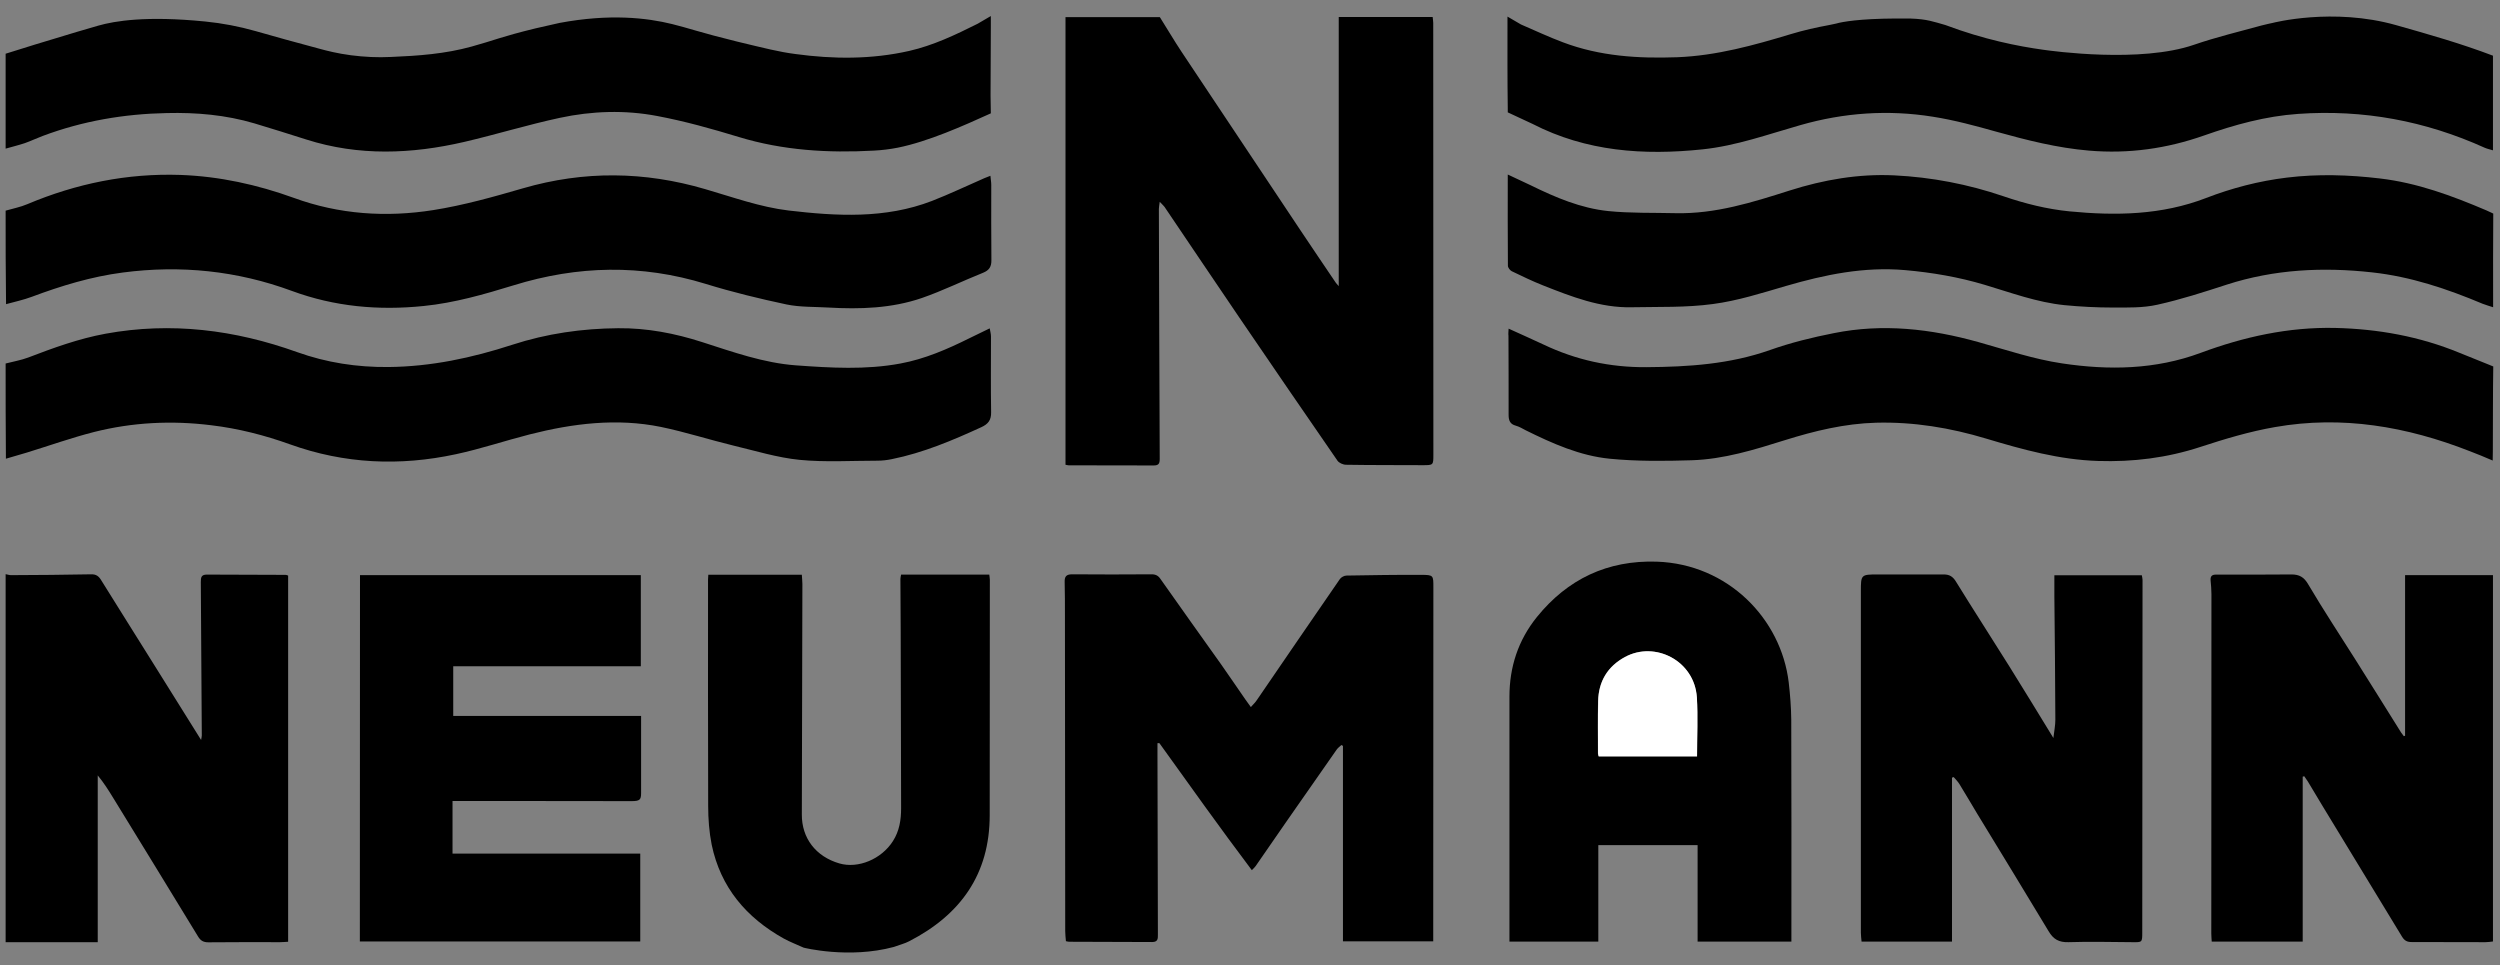 <?xml version="1.0" encoding="utf-8"?>
<!-- Generator: Adobe Illustrator 27.4.0, SVG Export Plug-In . SVG Version: 6.00 Build 0)  -->
<svg version="1.1" id="Ebene_1" xmlns="http://www.w3.org/2000/svg" xmlns:xlink="http://www.w3.org/1999/xlink" x="0px" y="0px"
	 viewBox="0 0 1777.8 686.4" style="enable-background:new 0 0 1777.8 686.4;" xml:space="preserve">
<rect x="0" y="0" width="1777.8" height="686.4" fill="#808080" stroke="none"/>
<style type="text/css">
	.st0{fill:#FFFFFF;}
</style>
<path d="M704.6,11.4v7L704.4,68l0.2,12.6c-19.6,8.9-44.7,20.1-66.1,24.4c-5.6,1.1-11.3,1.8-17,2.1c-32.6,1.8-64.7-0.1-96.2-9.7
	c-19-5.8-38.3-11.2-57.9-14.9c-23-4.4-46.5-3.6-69.3,1.3c-22.8,4.9-45.2,11.8-67.9,17.1c-37.5,8.7-75.1,10.2-112.4-1.7
	c-12.3-3.9-24.6-7.8-37-11.5c-20.3-6-41.1-7.8-62.2-7.3C88.3,81,58.8,86,30.3,96.7c-4.3,1.6-8.4,3.6-12.7,5.1
	c-4.5,1.5-9.1,2.6-13.6,3.9V38.2c4.7-1.5,11.8-3.7,20.5-6.4c22.7-7,41.9-12.6,45.5-13.6c11.6-3.3,34.1-7.1,76-2.9
	c12.1,1.2,24.1,3.5,35.7,6.8c12.6,3.6,29,8.2,46,12.7c4.8,1.3,12.1,3.2,21.9,4.5c9.4,1.2,18.9,1.7,28.5,1.2
	c19.4-0.8,38.6-2.2,57.3-7.4c15.7-4.3,20.7-6.9,45.3-12.9c7.2-1.7,13.2-3,17.2-3.9c35.8-6.7,62.2-3.6,80,0.8
	c10.8,2.6,20.7,6.2,46,12.4c20,4.8,30,7.4,41.6,8.9c27.1,3.7,54.2,3.9,81.1-2.2c17-3.9,32.6-11.3,48.6-19.3"/>
<path d="M4,258.5c5.3-1.4,10.8-2.3,15.9-4.2c18-6.9,36.1-13.5,55.2-17c46.6-8.5,91.9-2.8,136.2,13.1c21,7.5,42.5,10.8,64.9,10.6
	c30.4-0.3,59.4-6.5,88-15.8c24.5-8,49.8-11.6,75.4-11.8c20.4-0.2,40.3,3.6,59.8,9.9c21.8,7,43.6,14.8,66.5,16.5
	c24.8,1.8,49.8,3.3,74.4-1.3c17.3-3.2,33.4-10.2,49.1-18c4.5-2.2,9.1-4.4,14.4-7c0.4,2.2,0.9,4,0.9,5.8c0,17.9-0.2,35.9,0.1,53.8
	c0.1,5.6-2,8.4-7,10.7c-20.5,9.4-41.3,18.2-63.6,22.7c-3.4,0.7-6.8,1.1-10.2,1.1c-18.5,0-37.1,1.2-55.5-0.6
	c-15.8-1.6-31.3-6.4-46.8-10.1c-17.3-4.2-34.3-9.7-51.7-13.3c-31.4-6.4-62.6-2.5-93.3,5.3c-17.6,4.5-34.8,10.3-52.5,14.1
	c-39.9,8.6-79.2,6.9-117.9-7c-18.1-6.5-36.8-11.3-56.1-13.6c-28.1-3.5-56-2.1-83.3,4.8c-16.1,4.1-31.8,9.7-47.7,14.6
	c-5,1.5-10,2.9-15,4.4C4,303.5,4,281,4,258.5z"/>
<path d="M4,149.8c5.1-1.5,10.5-2.5,15.4-4.6c34.9-14.7,71.1-22.1,109-20.8c27.7,1,54.5,6.9,80.5,16.3c32.3,11.8,65.7,14,99.2,8.7
	c21.5-3.4,42.8-9.4,63.8-15.5c43.4-12.6,86.4-12.1,129.6,0.6c19.6,5.7,39.2,12.8,59.3,15.2c34.1,4,68.7,6,101.9-6.8
	c12.6-4.9,24.9-10.8,37.3-16.2c1.2-0.5,2.4-0.9,4.3-1.7c0.2,2.5,0.6,4.5,0.6,6.5c0,17.8-0.1,35.6,0.1,53.3c0.1,4.8-1.5,7.4-6,9.2
	c-14.5,5.8-28.7,12.8-43.4,17.9c-21.5,7.4-44,8.1-66.5,6.8c-10-0.6-20.2-0.2-29.8-2.2c-19.3-4.1-38.6-8.8-57.4-14.6
	c-45.8-14.1-91.1-13.1-136.7,1c-20.9,6.4-42,12.5-63.9,14.7c-32.1,3.3-63.3,0.5-93.7-10.7c-39-14.4-79.2-18.5-120.3-13.1
	c-22.3,2.9-43.7,9.4-64.8,17.3c-5.9,2.2-12.1,3.5-18.2,5.2C4,194.2,4,172,4,149.8z"/>
<path d="M4,408.3c1.3,0.2,2.5,0.7,3.8,0.7c19-0.1,38-0.2,57-0.6c3.5-0.1,5.4,1.3,7.1,4.1c12.3,19.8,24.8,39.6,37.1,59.3
	c11.2,18,22.5,35.9,34,54.4c0.2-1.3,0.5-2.2,0.5-3.2c-0.2-36.4-0.4-72.8-0.7-109.1c0-3.3,0.3-5.3,4.3-5.3c18.7,0.1,37.3,0.1,56,0.2
	c0.5,0,0.9,0.2,1.8,0.5c0,86.6,0,173.2,0,260.4c-2.1,0.1-3.8,0.3-5.6,0.3c-17,0-34.1-0.1-51.1,0.1c-3.6,0-5.6-1.2-7.4-4.2
	c-20-32.9-40.2-65.7-60.3-98.5c-3.3-5.4-6.7-10.8-11-16c0,39.4,0,78.8,0,118.6c-22.3,0-43.9,0-65.5,0C4,582.6,4,495.4,4,408.3z"/>
<path d="M635.6,673.4c4.3-1.6,7.8-2.4,11-4.1c36.5-18.8,57.2-47.7,57.2-89.6c0-55.8,0.1-111.6,0.1-167.4c0-1.2-0.3-2.5-0.4-3.7
	c-21.1,0-41.8,0-62.7,0c-0.2,1.2-0.5,2.1-0.5,3.1c0,12.4,0.1,24.8,0.2,37.2c0.1,41.9,0.2,83.8,0.3,125.8c0,8.3-1.2,16.2-5.8,23.4
	c-8.1,12.8-24.7,19.8-38.1,15.9c-16.8-4.9-26.8-18-26.7-34.8c0.2-54.6,0.3-109.3,0.4-163.9c0-2.2-0.3-4.4-0.4-6.6
	c-22.5,0-44.5,0-66.5,0c-0.1,1.4-0.2,2.3-0.2,3.3c0,53.7-0.1,107.3,0.1,161c0,9.3,0.7,18.7,2.5,27.7c6.3,30.3,24.6,51.9,51.4,66.8
	c4.4,2.4,9.2,4.2,14,6.4C571.4,673.9,603.6,682,635.6,673.4z"/>
<path d="M824.7,143.5c-0.3,2.6-0.6,3.9-0.6,5.1c0.2,59.2,0.3,118.4,0.6,177.7c0,3.3-0.7,4.7-4.3,4.7c-20.1-0.1-40.3-0.1-60.4-0.1
	c-0.6,0-1.3-0.2-2.3-0.4c0-106,0-211.9,0-318.3c23.1,0,45.9,0,67.1,0c5.5,8.7,10.2,16.8,15.4,24.6c28.1,42.3,56.3,84.5,84.4,126.7
	c8.3,12.5,16.8,24.9,25.2,37.4c0.4,0.6,1,1.2,2.2,2.6c0-64.4,0-127.7,0-191.4c22,0,44.2,0,66.8,0c0.1,1.4,0.4,2.8,0.4,4.2
	c0,102.3,0.1,204.6,0.1,306.9c0,7.6,0,7.6-7.6,7.6c-18.2-0.1-36.4,0-54.5-0.3c-2.1,0-5-1.3-6.1-2.9c-23.4-33.8-46.6-67.8-69.8-101.8
	c-17.8-26.2-35.5-52.5-53.2-78.7C827.4,146.2,826.4,145.3,824.7,143.5z"/>
<path d="M823.1,528.5c0,2.9,0,5.7,0,8.6c0.1,42.4,0.2,84.8,0.3,127.3c0,2.9,0.2,5.5-4.1,5.5c-19.7-0.1-39.3-0.1-59-0.2
	c-0.6,0-1.2-0.2-2.3-0.4c-0.2-2.5-0.5-4.9-0.5-7.2c-0.1-74.7-0.1-149.5-0.2-224.2c0-8,0-16-0.2-24c-0.1-3.8,1-5.5,5.3-5.5
	c18.8,0.2,37.7,0.1,56.5,0c3,0,4.8,1,6.4,3.4c14.3,20.3,28.7,40.5,43.1,60.7c5.7,8.1,11.3,16.4,17,24.6c1.2,1.7,2.4,3.4,4.1,5.7
	c1.7-1.9,3.2-3.3,4.3-5c19.7-28.7,39.2-57.4,59-86c0.9-1.3,3.1-2.5,4.7-2.5c17.7-0.3,35.4-0.6,53-0.5c9,0,8.8,0.3,8.8,9.2
	c-0.1,80.8-0.1,161.5-0.1,242.3c0,2.9,0,5.8,0,9.1c-21.5,0-42.5,0-64.2,0c0-46.3,0-92.7,0-139c-0.4-0.2-0.8-0.4-1.1-0.6
	c-1.2,1.1-2.5,2-3.4,3.3c-11.9,17-23.8,34-35.6,51c-7.4,10.6-14.6,21.2-22,31.8c-0.5,0.8-1.3,1.4-2.7,2.9
	c-22.6-30-44.1-60.2-65.7-90.3C824,528.4,823.6,528.5,823.1,528.5z"/>
<path d="M1704,17.9c23.7,6.7,46.2,13.1,68.8,21.7v67.3c-2.3-0.7-4.2-1.1-5.8-1.8c-42.2-19.1-86.4-27.4-132.8-24.1
	c-23.1,1.6-45.1,7.7-66.7,15.3c-26.7,9.4-53.7,13.2-82,10.8c-22.5-1.9-44.1-7.4-65.7-13.4c-14.9-4.2-30-8.3-45.3-10.7
	c-31.8-5.1-63.3-2.9-94.3,6c-22.9,6.5-45.5,14.7-69.4,17.2c-41.9,4.4-82.7,1.6-121-18.1c-4.4-2.1-4.4-2.1-17.6-8.2c0,0,0-1.5,0-3
	c-0.3-21-0.2-42.1-0.2-63.1c0-0.5,0-2,0-2l9.6,5.6c9.8,4.2,19.7,8.9,29.9,12.7c26.2,9.9,53.4,11.6,81.2,10.6
	c28-1.1,54.5-8.5,81-16.5c8.9-2.7,17.9-4.7,27.1-6.4c3.9-0.7,6.7-1.5,7.1-1.6c6.6-1.4,20.5-3.4,51-3c11.5,0.4,16,2.2,24.5,4.6
	c27.4,10.3,51.6,15.1,69.7,17.6c6.3,0.9,69.1,9.6,107.2-3.6c15.7-5.4,32-9.3,48-13.7c2.5-0.7,7.8-1.8,7.8-1.8S1658.9,5.1,1704,17.9z
	"/>
<path d="M1072.8,233.7c8.8,4,16.9,7.6,24.8,11.3c23.1,11,47.3,16.3,73.1,16.1c29.9-0.2,59.4-2.1,88-12.2c14.7-5.2,30.1-9,45.4-12
	c34.8-7,69-3.1,102.9,6.4c19.6,5.5,39.2,12.1,59.3,15.1c33.2,5,66.4,4.5,98.7-7.5c30.7-11.4,62.4-18.4,95.5-17.7
	c30.5,0.7,60.1,6,88.5,17.7c6.2,2.5,12.4,5,18.6,7.5c3.7,1.5,5.4,2.2,5.4,2.2c-0.3,18.1-0.2,42.1-0.3,60.2c0,2-0.1,6.7-0.1,6.7
	c-5.7-2.5-11.2-4.7-16.4-6.7c-44.7-17.5-90.7-25.5-138.4-17.1c-17.9,3.1-35.6,8.4-53,14.1c-23.8,7.8-47.9,10.8-72.9,10
	c-27.6-0.9-53.5-8.1-79.5-15.9c-25.5-7.7-51.6-12-78.3-11.3c-22.3,0.6-43.7,5.8-64.8,12.4c-21.7,6.8-43.5,13.6-66.4,14.3
	c-19.4,0.6-39,0.8-58.3-1.1c-21.1-2.1-40.6-10.8-59.6-20.2c-2.3-1.2-4.6-2.6-7.1-3.3c-4.1-1.1-5.1-3.7-5.1-7.6
	c0.1-18.8-0.1-37.5-0.1-56.3C1072.5,237.4,1072.7,236,1072.8,233.7z"/>
<path d="M1072.2,124.1c6.2,2.9,11.3,5.3,16.4,7.7c17.5,8.6,35.6,16.3,55.1,18.3c15.9,1.6,32,1.1,48,1.5c28.2,0.6,54.5-7.7,80.9-16.1
	c24.2-7.7,49-12,74.4-10.8c26.6,1.3,52.6,6.3,77.8,14.9c15.2,5.2,30.8,9.1,46.8,10.7c33,3.2,65.6,2.7,97.2-9.5
	c18.4-7.1,37.6-12.1,57.4-14.5c22.1-2.7,44.1-2,66.1,0.6c26.6,3.1,51.4,12.3,75.8,22.7c3.4,1.5,4.9,2.3,4.9,2.3
	c-0.2,19.6-0.1,44.2-0.1,63.8c0,0.8,0,2.8,0,2.8c-2.6-0.9-5.3-1.6-7.5-2.5c-25.2-10.6-51.1-19.3-78.5-22.3
	c-35-3.9-69.6-2.2-103.4,8.7c-16.3,5.3-32.7,10.6-49.4,14.3c-10.2,2.3-21.1,2-31.7,2c-11.4,0-22.9-0.6-34.3-1.7
	c-19.7-2-38.1-8.9-56.9-14.5c-18.4-5.5-37.2-8.7-56.3-10.4c-29.3-2.6-57.2,3.2-85,11.3c-17.1,5-34.3,10.5-51.8,12.8
	c-19,2.6-38.5,1.9-57.8,2.3c-22.3,0.5-42.6-7.5-62.9-15.5c-7.6-3-15-6.6-22.3-10.1c-1.3-0.6-2.8-2.6-2.8-3.9
	C1072.1,167.7,1072.2,146.5,1072.2,124.1z"/>
<path d="M1710.3,523.2c0-37.9,0-75.9,0-114.2c20.9,0,41.5,0,62.5,0c0,86.9,0,173.4,0,260.5c-1.8,0.2-3.5,0.5-5.3,0.5
	c-17.5,0-35-0.1-52.6-0.1c-3.2,0-5-1-6.7-3.7c-18.7-30.8-37.5-61.6-56.2-92.4c-3.6-6-7.2-12-10.8-18c-0.8-1.3-1.8-2.5-2.6-3.8
	c-0.4,0.1-0.7,0.2-1.1,0.3c0,39,0,78,0,117.3c-21.8,0-43,0-64.7,0c-0.1-2-0.3-3.9-0.3-5.8c0-80.4,0.1-160.9,0.1-241.3
	c0-3.3-0.3-6.5-0.6-9.8c-0.2-2.8,0.8-4.1,3.9-4.1c17.9,0.1,35.7,0,53.6-0.1c5.5,0,8.9,1.8,11.9,7c10.8,18.3,22.5,36,33.8,53.9
	c10.8,17.1,21.5,34.3,32.2,51.4c0.6,0.9,1.3,1.8,2,2.7C1709.6,523.4,1709.9,523.3,1710.3,523.2z"/>
<path d="M1388.1,553c0,38.8,0,77.6,0,116.6c-21.7,0-42.8,0-64.3,0c-0.2-2.3-0.5-4.3-0.5-6.4c0-80.9,0-161.8,0-242.7
	c0-11.9,0.1-12,12.2-12c15.6,0,31.1,0.1,46.7,0c4,0,6.4,1.4,8.6,4.9c12.5,20.3,25.5,40.3,38.1,60.5c10.3,16.4,20.3,33,31.3,50.9
	c0.6-5.1,1.4-9,1.4-13c-0.1-29.2-0.4-58.4-0.7-87.6c0-4.9,0-9.7,0-15.1c21.1,0,41.6,0,62.2,0c0.2,1.3,0.5,2.3,0.5,3.2
	c-0.1,83.5-0.1,167-0.2,250.6c0,7.3,0,7.2-7.2,7.1c-15.1-0.1-30.1-0.5-45.2,0c-6.8,0.2-10.8-2-14.2-7.8
	c-16.8-28-33.9-55.8-50.8-83.6c-4.2-7-8.3-14-12.6-21c-1.1-1.8-2.7-3.4-4.1-5C1388.8,552.7,1388.4,552.9,1388.1,553z"/>
<path d="M256,409c66.6,0,133,0,199.7,0c0,21.9,0,43.1,0,64.8c-44.4,0-88.7,0-133.4,0c0,11.8,0,23.3,0,35.3c44.8,0,89.1,0,133.6,0
	c0,18.7,0,36.8,0,54.9c0,4.8-1,5.7-6.9,5.7c-28.7,0-57.3-0.1-86-0.1c-13.6,0-27.2,0-41.2,0c0,12,0,24.4,0,37.4
	c44.3,0,88.8,0,133.5,0c0,21.1,0,41.6,0,62.5c-66.5,0-132.8,0-199.4,0C256,582.6,256,495.8,256,409z"/>
<path d="M1273.9,669.6c-22.5,0-44.3,0-66.7,0c0-22.8,0-45.6,0-68.6c-23.6,0-46.8,0-70.6,0c0,23.1,0,45.8,0,68.6
	c-21.2,0-41.8,0-63.2,0c0-2.1,0-4,0-5.9c0-56.1,0-112.2,0-168.3c0-21.1,6.2-40.1,19.5-56.6c21.9-27.1,50.3-40.5,85.2-39.4
	c50.7,1.7,88.5,40.6,93.9,85.9c1,8.7,1.7,17.5,1.8,26.3c0.2,50.6,0.1,101.1,0.1,151.7C1273.9,665.4,1273.9,667.3,1273.9,669.6z
	 M1206.8,537.9c0-14.3,0.8-28.2-0.2-42c-1.7-26-29.7-40.3-51.1-28.7c-12.4,6.7-18.8,17.4-19.1,31.4c-0.3,12.4-0.1,24.8-0.1,37.2
	c0,0.7,0.4,1.5,0.5,2.1C1160.3,537.9,1183.4,537.9,1206.8,537.9z"/>
<path class="st0" d="M1206.8,537.9c-23.4,0-46.5,0-69.9,0c-0.2-0.6-0.5-1.4-0.5-2.1c0-12.4-0.2-24.8,0.1-37.2
	c0.3-14,6.7-24.7,19.1-31.4c21.4-11.6,49.4,2.7,51.1,28.7C1207.5,509.7,1206.8,523.6,1206.8,537.9z"/>
</svg>
